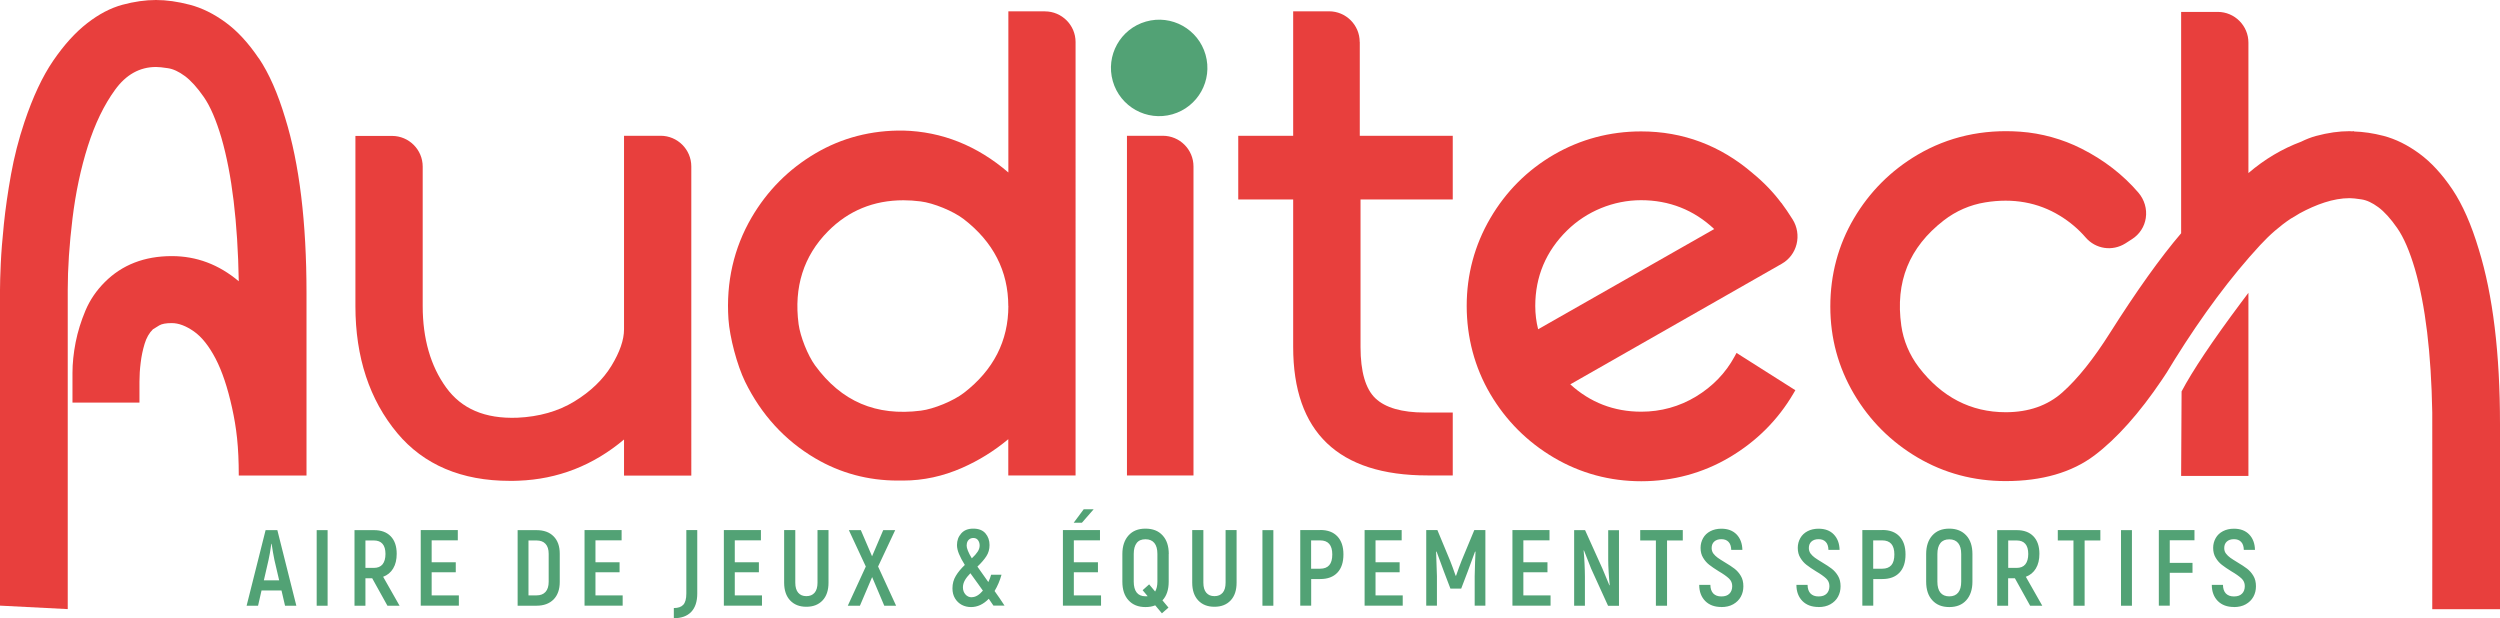 <svg xmlns="http://www.w3.org/2000/svg" id="Calque_1" data-name="Calque 1" viewBox="0 0 331.8 82.05"><defs><style>      .cls-1 {        fill: #e83f3d;      }      .cls-2 {        fill: #52a275;      }    </style></defs><path class="cls-1" d="M133.83,40.61c0,4.63-1.98,8.51-5.9,11.53-1.37,1.06-3.98,2.14-5.7,2.36-5.96.76-10.56-1.21-14.06-6.01-.96-1.32-1.96-3.82-2.18-5.47-.65-4.9.66-9.05,3.91-12.33,2.7-2.73,6.06-4.11,10-4.11.74,0,1.5.05,2.28.15,1.72.21,4.34,1.29,5.71,2.34,3.93,3.02,5.93,6.91,5.93,11.55M138.69,1.5h-4.86v21.39c-4.14-3.56-8.82-5.43-13.94-5.56-4.21-.06-8.16.95-11.69,3.04-3.53,2.08-6.37,4.94-8.45,8.5-2.36,4.05-3.4,8.59-3.07,13.48.16,2.41,1.15,6.14,2.21,8.31,2.14,4.37,5.27,7.79,9.31,10.17,3.33,1.96,7.01,2.95,10.94,2.95.25,0,.49,0,.74,0,2.65,0,5.29-.57,7.84-1.7,2.18-.96,4.23-2.23,6.1-3.79v4.81h8.93V5.58c0-2.25-1.83-4.07-4.07-4.07"></path><path class="cls-1" d="M87.68,18.02h-4.86v25.7c0,1.38-.56,3.01-1.67,4.83-1.11,1.82-2.77,3.42-4.92,4.73-2.14,1.31-4.69,2.03-7.56,2.16-4.33.16-7.42-1.19-9.46-4.01-2.06-2.84-3.11-6.48-3.11-10.81v-18.51c0-2.25-1.83-4.07-4.07-4.07h-4.86v22.59c0,6.77,1.87,12.44,5.56,16.86,3.51,4.2,8.53,6.33,14.93,6.33.37,0,.76,0,1.14-.02,5.23-.19,9.94-2.03,14.02-5.47v4.79h8.93V22.09c0-2.25-1.83-4.07-4.07-4.07"></path><path class="cls-1" d="M154.33,18.02h-4.76v45.08h8.83V22.09c0-2.25-1.83-4.07-4.07-4.07"></path><path class="cls-1" d="M227.53,30.39l-23.39,13.31c-.25-.99-.38-2.03-.38-3.09,0-3.9,1.42-7.27,4.22-10.02,2.6-2.56,6.18-4.02,9.82-4.02h0c3.74,0,7.01,1.29,9.71,3.83M236.41,26.93c-1.06-1.42-2.33-2.74-3.77-3.92-4.29-3.7-9.28-5.57-14.82-5.57-4.16,0-8.05,1.04-11.58,3.08-3.53,2.05-6.37,4.89-8.45,8.45-2.08,3.56-3.13,7.48-3.13,11.63s1.05,8.16,3.13,11.69c2.08,3.53,4.92,6.37,8.45,8.45,3.53,2.08,7.43,3.13,11.59,3.13s8.17-1.07,11.74-3.19c3.56-2.11,6.4-4.95,8.45-8.45l.26-.44-7.81-4.95-.27.5c-1.18,2.17-2.9,3.95-5.11,5.29-2.2,1.33-4.65,2.01-7.26,2.01-3.62,0-6.78-1.22-9.42-3.63l28.06-16c.99-.56,1.69-1.49,1.97-2.6.28-1.12.09-2.32-.53-3.3-.51-.81-1.01-1.55-1.49-2.19"></path><path class="cls-1" d="M180.46,5.57c0-2.25-1.83-4.07-4.07-4.07h-4.76v16.52h-7.29v8.45h7.29v19.58c0,11.31,6,17.05,17.83,17.05h3.35v-8.35h-3.74c-3.02,0-5.22-.64-6.53-1.89-1.31-1.25-1.97-3.54-1.97-6.81v-19.58h12.24v-8.45h-12.34V5.57Z"></path><path class="cls-2" d="M155.6,15.17c-3.4.97-6.94-1-7.91-4.4-.97-3.4,1-6.94,4.4-7.91,3.4-.97,6.94,1,7.91,4.4.97,3.4-1,6.94-4.4,7.91"></path><path class="cls-1" d="M34.34,7.74c-1.36-2.02-2.82-3.61-4.39-4.76-1.57-1.15-3.15-1.93-4.76-2.35-1.6-.42-3.1-.63-4.49-.63s-2.88.21-4.44.63-3.14,1.24-4.7,2.46c-1.57,1.22-3.07,2.88-4.5,4.97-1.43,2.09-2.7,4.81-3.82,8.15-.77,2.3-1.36,4.62-1.78,6.95-.42,2.34-.73,4.51-.94,6.53-.21,2.02-.35,3.8-.42,5.33-.07,1.53-.1,2.68-.1,3.45v41.91l8.99.46v-42.37c0-2.86.21-6.01.63-9.46.42-3.45,1.1-6.65,2.04-9.62.94-2.96,2.14-5.45,3.61-7.47,1.46-2.02,3.28-3.03,5.44-3.03.35,0,.87.05,1.57.16.7.1,1.45.45,2.25,1.04.8.59,1.64,1.52,2.51,2.77.87,1.25,1.65,3.07,2.35,5.44,1.39,4.81,2.16,11.15,2.3,19.03-2.65-2.23-5.61-3.34-8.89-3.34-3.62,0-6.59,1.15-8.89,3.45-1.12,1.12-1.97,2.37-2.56,3.76-.59,1.4-1.03,2.81-1.31,4.23-.28,1.43-.42,2.79-.42,4.08v3.92h8.89v-2.77c0-.8.05-1.64.16-2.51.1-.87.28-1.71.52-2.51.24-.8.61-1.45,1.1-1.93.21-.14.49-.31.84-.52.35-.21.9-.31,1.67-.31.91,0,1.88.37,2.93,1.1,1.04.73,2,1.93,2.88,3.61.87,1.67,1.6,3.85,2.19,6.53.59,2.68.89,5.16.89,8.99h8.99v-24.21c0-9.41-.94-17.14-2.82-23.21-.98-3.27-2.14-5.92-3.5-7.95"></path><path class="cls-1" d="M289.54,51.97l-.06,11.2h8.93v-24.31l-.96,1.28c-3.82,5.11-6.48,9.09-7.92,11.83"></path><path class="cls-1" d="M331.8,80.84v-24.54c0-9.41-.94-17.14-2.82-23.21-.98-3.27-2.14-5.92-3.5-7.95-1.36-2.02-2.82-3.61-4.39-4.76-1.57-1.15-3.15-1.93-4.76-2.35-1.39-.36-2.68-.54-3.9-.58v-.04c-.1,0-.19.02-.29.02-.1,0-.21-.02-.3-.02-1.4,0-2.88.21-4.44.63-.67.18-1.33.44-2,.77-2.49.93-4.83,2.31-6.99,4.16V5.65c0-2.24-1.83-4.07-4.07-4.07h-4.86v29.38c-2.76,3.23-5.93,7.68-9.44,13.22-2.17,3.44-4.29,6.1-6.32,7.9-1.96,1.75-4.49,2.63-7.52,2.63-4.63,0-8.5-2.01-11.53-5.96-1.24-1.63-2.05-3.54-2.33-5.53-.82-5.82,1.03-10.39,5.64-13.97,1.6-1.24,3.5-2.07,5.5-2.39,3.68-.6,7.02,0,9.92,1.78,1.31.8,2.45,1.77,3.4,2.87,1.34,1.56,3.56,1.88,5.29.79l.87-.56c.99-.63,1.66-1.65,1.83-2.81.18-1.2-.18-2.42-.98-3.36-2.04-2.38-4.59-4.35-7.57-5.85-2.49-1.26-5.3-2.04-8.1-2.24-4.99-.36-9.57.67-13.64,3.06-3.53,2.08-6.37,4.92-8.45,8.45-2.08,3.53-3.13,7.47-3.13,11.69s1.06,8.06,3.13,11.59c2.08,3.53,4.92,6.37,8.45,8.45,3.53,2.08,7.46,3.13,11.69,3.13,4.82,0,8.79-1.15,11.79-3.41,2.95-2.23,5.97-5.61,8.95-10.03.32-.45.86-1.29,1.67-2.65,3.72-5.97,7.54-11.09,11.36-15.22,1.29-1.4,2.64-2.56,4.04-3.5.53-.32.94-.54,1.22-.73,2.17-1.17,4.45-2.01,6.61-2.01.35,0,.87.05,1.57.16.7.1,1.45.45,2.25,1.04.8.59,1.64,1.52,2.51,2.77.87,1.25,1.65,3.07,2.35,5.44,1.39,4.81,2.16,11.15,2.3,19.03.02,8.34,0,22.28,0,26.11h8.99Z"></path><path class="cls-2" d="M296.49,80.57c.6,0,1.13-.12,1.57-.37.44-.25.78-.58,1.01-1s.34-.88.34-1.39c0-.54-.11-1-.34-1.38-.23-.39-.51-.7-.83-.95-.32-.25-.76-.53-1.29-.85-.41-.25-.73-.45-.95-.61s-.41-.34-.57-.55-.23-.45-.23-.73c0-.36.11-.65.34-.86.23-.21.54-.32.95-.32s.72.12.95.36c.23.24.35.59.36,1.06h1.48c-.02-.86-.28-1.54-.77-2.05-.5-.51-1.17-.76-2.02-.76-.55,0-1.04.11-1.46.33s-.74.52-.96.91c-.22.39-.34.82-.34,1.3,0,.51.11.95.34,1.32.22.37.49.68.81.93.32.25.74.54,1.26.86.6.35,1.05.67,1.35.95s.44.62.44,1.02-.12.76-.37,1c-.24.25-.6.37-1.07.37s-.81-.13-1.07-.39c-.25-.26-.38-.64-.39-1.15h-1.48c0,.91.28,1.62.8,2.15.53.53,1.24.79,2.14.79M291.25,71.71v-1.36h-4.73v10.03h1.45v-4.36h3.02v-1.32h-3.02v-3h3.28ZM281.5,80.39h1.45v-10.03h-1.45v10.03ZM278.76,70.35h-5.65v1.38h2.08v8.66h1.48v-8.66h2.09v-1.38ZM266.52,71.73h1.13c.51,0,.89.15,1.15.45.26.3.39.75.39,1.34s-.13,1.06-.39,1.38c-.26.32-.65.47-1.15.47h-1.12v-3.64ZM269.44,80.39h1.61l-2.18-3.84c.57-.21,1.02-.58,1.33-1.1.32-.53.47-1.18.47-1.95,0-.99-.26-1.77-.79-2.32-.53-.55-1.27-.82-2.22-.82h-2.59v10.03h1.45v-3.64h.9l2.02,3.64ZM258.71,79.15c-.52,0-.91-.17-1.18-.5-.27-.33-.4-.82-.4-1.45v-3.67c0-.63.13-1.11.4-1.45s.66-.5,1.18-.5.91.17,1.18.5.4.82.4,1.45v3.67c0,.63-.13,1.11-.4,1.45-.27.33-.66.5-1.18.5M258.71,80.57c.96,0,1.71-.3,2.25-.9.54-.6.82-1.42.82-2.47v-3.67c0-1.05-.27-1.88-.82-2.47s-1.29-.9-2.25-.9-1.71.3-2.25.9c-.54.6-.82,1.42-.82,2.47v3.67c0,1.05.27,1.88.82,2.47.54.6,1.29.9,2.25.9M249.8,75.48h-1.19v-3.76h1.19c1.08,0,1.62.62,1.62,1.86,0,.64-.13,1.12-.4,1.43s-.67.47-1.22.47M249.82,70.35h-2.65v10.03h1.45v-3.53h1.2c.98,0,1.74-.28,2.28-.85s.8-1.37.8-2.42-.27-1.82-.8-2.39c-.54-.57-1.29-.85-2.28-.85M241.36,80.57c.6,0,1.13-.12,1.57-.37.44-.25.78-.58,1.01-1s.34-.88.34-1.39c0-.54-.11-1-.34-1.38-.23-.39-.51-.7-.83-.95-.32-.25-.76-.53-1.29-.85-.41-.25-.73-.45-.95-.61s-.41-.34-.57-.55c-.15-.21-.23-.45-.23-.73,0-.36.11-.65.34-.86.23-.21.54-.32.95-.32s.72.12.95.36c.23.24.35.59.36,1.06h1.48c-.02-.86-.28-1.54-.77-2.05s-1.17-.76-2.02-.76c-.55,0-1.04.11-1.46.33s-.74.52-.96.91c-.22.39-.34.82-.34,1.3,0,.51.11.95.34,1.32.22.37.49.68.81.93.32.25.74.54,1.26.86.6.35,1.05.67,1.35.95.3.28.44.62.44,1.02s-.12.76-.37,1c-.24.25-.6.37-1.07.37s-.81-.13-1.07-.39c-.25-.26-.38-.64-.39-1.15h-1.48c0,.91.28,1.62.8,2.15.53.53,1.24.79,2.14.79M228.46,80.57c.6,0,1.13-.12,1.57-.37s.78-.58,1.01-1c.23-.42.34-.88.34-1.39,0-.54-.11-1-.34-1.38-.23-.39-.51-.7-.83-.95-.32-.25-.76-.53-1.29-.85-.41-.25-.73-.45-.95-.61-.22-.16-.41-.34-.57-.55-.15-.21-.23-.45-.23-.73,0-.36.11-.65.34-.86s.54-.32.95-.32.72.12.95.36c.23.24.35.59.36,1.06h1.48c-.02-.86-.28-1.54-.77-2.05-.5-.51-1.17-.76-2.02-.76-.55,0-1.04.11-1.46.33s-.74.52-.96.91c-.22.39-.34.82-.34,1.3,0,.51.11.95.34,1.32.22.37.49.68.81.93.32.25.74.54,1.26.86.6.35,1.05.67,1.35.95s.44.62.44,1.02-.12.76-.37,1c-.24.25-.6.37-1.07.37s-.81-.13-1.07-.39c-.25-.26-.38-.64-.39-1.15h-1.48c0,.91.28,1.62.8,2.15.53.53,1.24.79,2.14.79M223.34,70.35h-5.65v1.38h2.08v8.66h1.48v-8.66h2.09v-1.38ZM208.92,80.39h1.43v-3.87c0-.48-.02-1.05-.05-1.71-.03-.66-.07-1.24-.12-1.74l.04-.03c.23.6.55,1.41.96,2.44l2.24,4.92h1.45v-10.03h-1.43v3.91c0,.45.02,1,.06,1.66s.09,1.23.14,1.72l-.04.03c-.44-1.09-.75-1.83-.92-2.21l-2.31-5.12h-1.45v10.03ZM202.18,79.02v-3.07h3.2v-1.33h-3.2v-2.91h3.47v-1.36h-4.92v10.03h5.06v-1.36h-3.61ZM195.67,70.35l-1.69,4.07c-.22.54-.46,1.21-.73,1.99h-.06c-.27-.78-.51-1.45-.73-1.99l-1.69-4.07h-1.48v10.03h1.42v-3.91c-.02-.76-.06-1.84-.11-3.24l.06-.03c.19.54.52,1.41.97,2.64l.87,2.28h1.43l.87-2.28c.46-1.22.78-2.1.97-2.64l.06.03c-.04.76-.08,1.83-.11,3.24v3.91h1.42v-10.03h-1.48ZM182.56,79.02v-3.07h3.2v-1.33h-3.2v-2.91h3.47v-1.36h-4.92v10.03h5.06v-1.36h-3.61ZM175.2,75.48h-1.19v-3.76h1.19c1.08,0,1.62.62,1.62,1.86,0,.64-.13,1.12-.4,1.43s-.67.47-1.22.47M175.22,70.35h-2.65v10.03h1.45v-3.53h1.2c.98,0,1.74-.28,2.28-.85s.8-1.37.8-2.42-.27-1.82-.8-2.39c-.54-.57-1.29-.85-2.28-.85M167.55,80.39h1.45v-10.03h-1.45v10.03ZM161.18,80.53c.91,0,1.62-.28,2.15-.84.53-.56.79-1.35.79-2.36v-6.98h-1.46v6.98c0,.59-.13,1.04-.39,1.34-.26.3-.62.45-1.09.45s-.82-.15-1.08-.45c-.26-.3-.39-.75-.39-1.34v-6.98h-1.48v6.98c0,1.01.27,1.8.8,2.36.53.56,1.24.84,2.14.84M152.51,77.56l-.86.77.67.8c-.07,0-.16.01-.29.01-.52,0-.91-.17-1.17-.5-.26-.33-.39-.82-.39-1.45v-3.67c0-.63.13-1.11.39-1.45s.65-.5,1.17-.5.91.17,1.18.5.4.82.4,1.45v3.67c0,.54-.1.98-.3,1.32l-.8-.96ZM155.12,73.53c0-1.05-.27-1.88-.82-2.47-.54-.6-1.3-.9-2.27-.9s-1.71.3-2.25.9c-.54.6-.82,1.42-.82,2.47v3.67c0,1.05.27,1.88.82,2.47.54.6,1.29.9,2.25.9.5,0,.93-.08,1.29-.23l.89,1.06.87-.76-.8-.96c.55-.58.83-1.41.83-2.48v-3.67ZM142.5,69.38h1.09l1.56-1.79h-1.32l-1.33,1.79ZM142.52,79.02v-3.07h3.2v-1.33h-3.2v-2.91h3.47v-1.36h-4.92v10.03h5.06v-1.36h-3.61ZM128.96,79.27c-.32,0-.6-.12-.82-.37s-.34-.56-.34-.94c0-.33.09-.65.26-.95.17-.3.42-.61.73-.93.23.33.51.72.83,1.15-.04-.06.24.33.83,1.16-.49.58-.98.87-1.49.87M128.3,72.39c0-.31.08-.55.24-.72s.37-.27.64-.27.48.1.62.29.22.43.22.71-.09.56-.27.83c-.18.27-.43.56-.77.87-.46-.76-.69-1.33-.69-1.72M133.33,80.39c-.42-.65-.86-1.3-1.33-1.95.39-.65.7-1.37.92-2.16h-1.38c-.08.3-.2.62-.37.97l-1.45-2.05c.52-.49.91-.95,1.19-1.38.28-.43.42-.92.42-1.48,0-.61-.18-1.13-.54-1.55-.36-.42-.9-.63-1.61-.63s-1.23.21-1.61.64-.56.94-.56,1.54c0,.36.09.76.27,1.19s.43.91.77,1.45c-.51.49-.91.97-1.2,1.46-.29.48-.44,1.03-.44,1.64,0,.52.11.96.34,1.34s.53.66.9.86c.38.2.79.29,1.23.29.86,0,1.64-.37,2.35-1.1l.23.34.39.57h1.49ZM118.93,80.39l-2.39-5.2,2.27-4.83h-1.59l-1.48,3.47-1.49-3.47h-1.59l2.25,4.83-2.39,5.2h1.61l1.62-3.8,1.61,3.8h1.59ZM107.02,80.53c.91,0,1.62-.28,2.15-.84.53-.56.79-1.35.79-2.36v-6.98h-1.46v6.98c0,.59-.13,1.04-.39,1.34-.26.3-.62.45-1.09.45s-.82-.15-1.08-.45c-.26-.3-.39-.75-.39-1.34v-6.98h-1.48v6.98c0,1.01.27,1.8.8,2.36.53.56,1.24.84,2.14.84M97.52,79.02v-3.07h3.2v-1.33h-3.2v-2.91h3.47v-1.36h-4.92v10.03h5.06v-1.36h-3.61ZM89.42,82.05c1.01,0,1.78-.28,2.32-.84.53-.56.8-1.37.8-2.43v-8.43h-1.45v8.43c0,.71-.14,1.2-.41,1.49-.27.29-.69.43-1.25.43v1.35ZM79.03,79.02v-3.07h3.2v-1.33h-3.2v-2.91h3.47v-1.36h-4.92v10.03h5.06v-1.36h-3.61ZM70.14,79.01v-7.28h1.06c.52,0,.93.15,1.2.45.28.3.42.74.42,1.33v3.7c0,.59-.14,1.04-.42,1.35-.28.31-.68.46-1.2.46h-1.06ZM68.69,80.39h2.51c.97,0,1.72-.28,2.27-.83.54-.55.82-1.33.82-2.32v-3.76c0-.98-.27-1.75-.82-2.3-.54-.55-1.3-.82-2.28-.82h-2.49v10.03ZM57.29,79.02v-3.07h3.2v-1.33h-3.2v-2.91h3.47v-1.36h-4.92v10.03h5.06v-1.36h-3.61ZM48.49,71.73h1.13c.51,0,.89.15,1.15.45.26.3.39.75.39,1.34s-.13,1.06-.39,1.38c-.26.32-.65.47-1.15.47h-1.12v-3.64ZM51.42,80.39h1.61l-2.18-3.84c.57-.21,1.02-.58,1.33-1.1.32-.53.47-1.18.47-1.95,0-.99-.26-1.77-.79-2.32-.53-.55-1.27-.82-2.22-.82h-2.59v10.03h1.45v-3.64h.9l2.02,3.64ZM42.03,80.39h1.45v-10.03h-1.45v10.03ZM35.02,77.02l.62-2.7c.12-.53.25-1.24.37-2.15h.04c.11.76.23,1.48.37,2.15l.63,2.7h-2.04ZM37.82,80.39h1.51l-2.52-10.03h-1.56l-2.52,10.03h1.52l.46-2.02h2.65l.47,2.02Z"></path></svg>